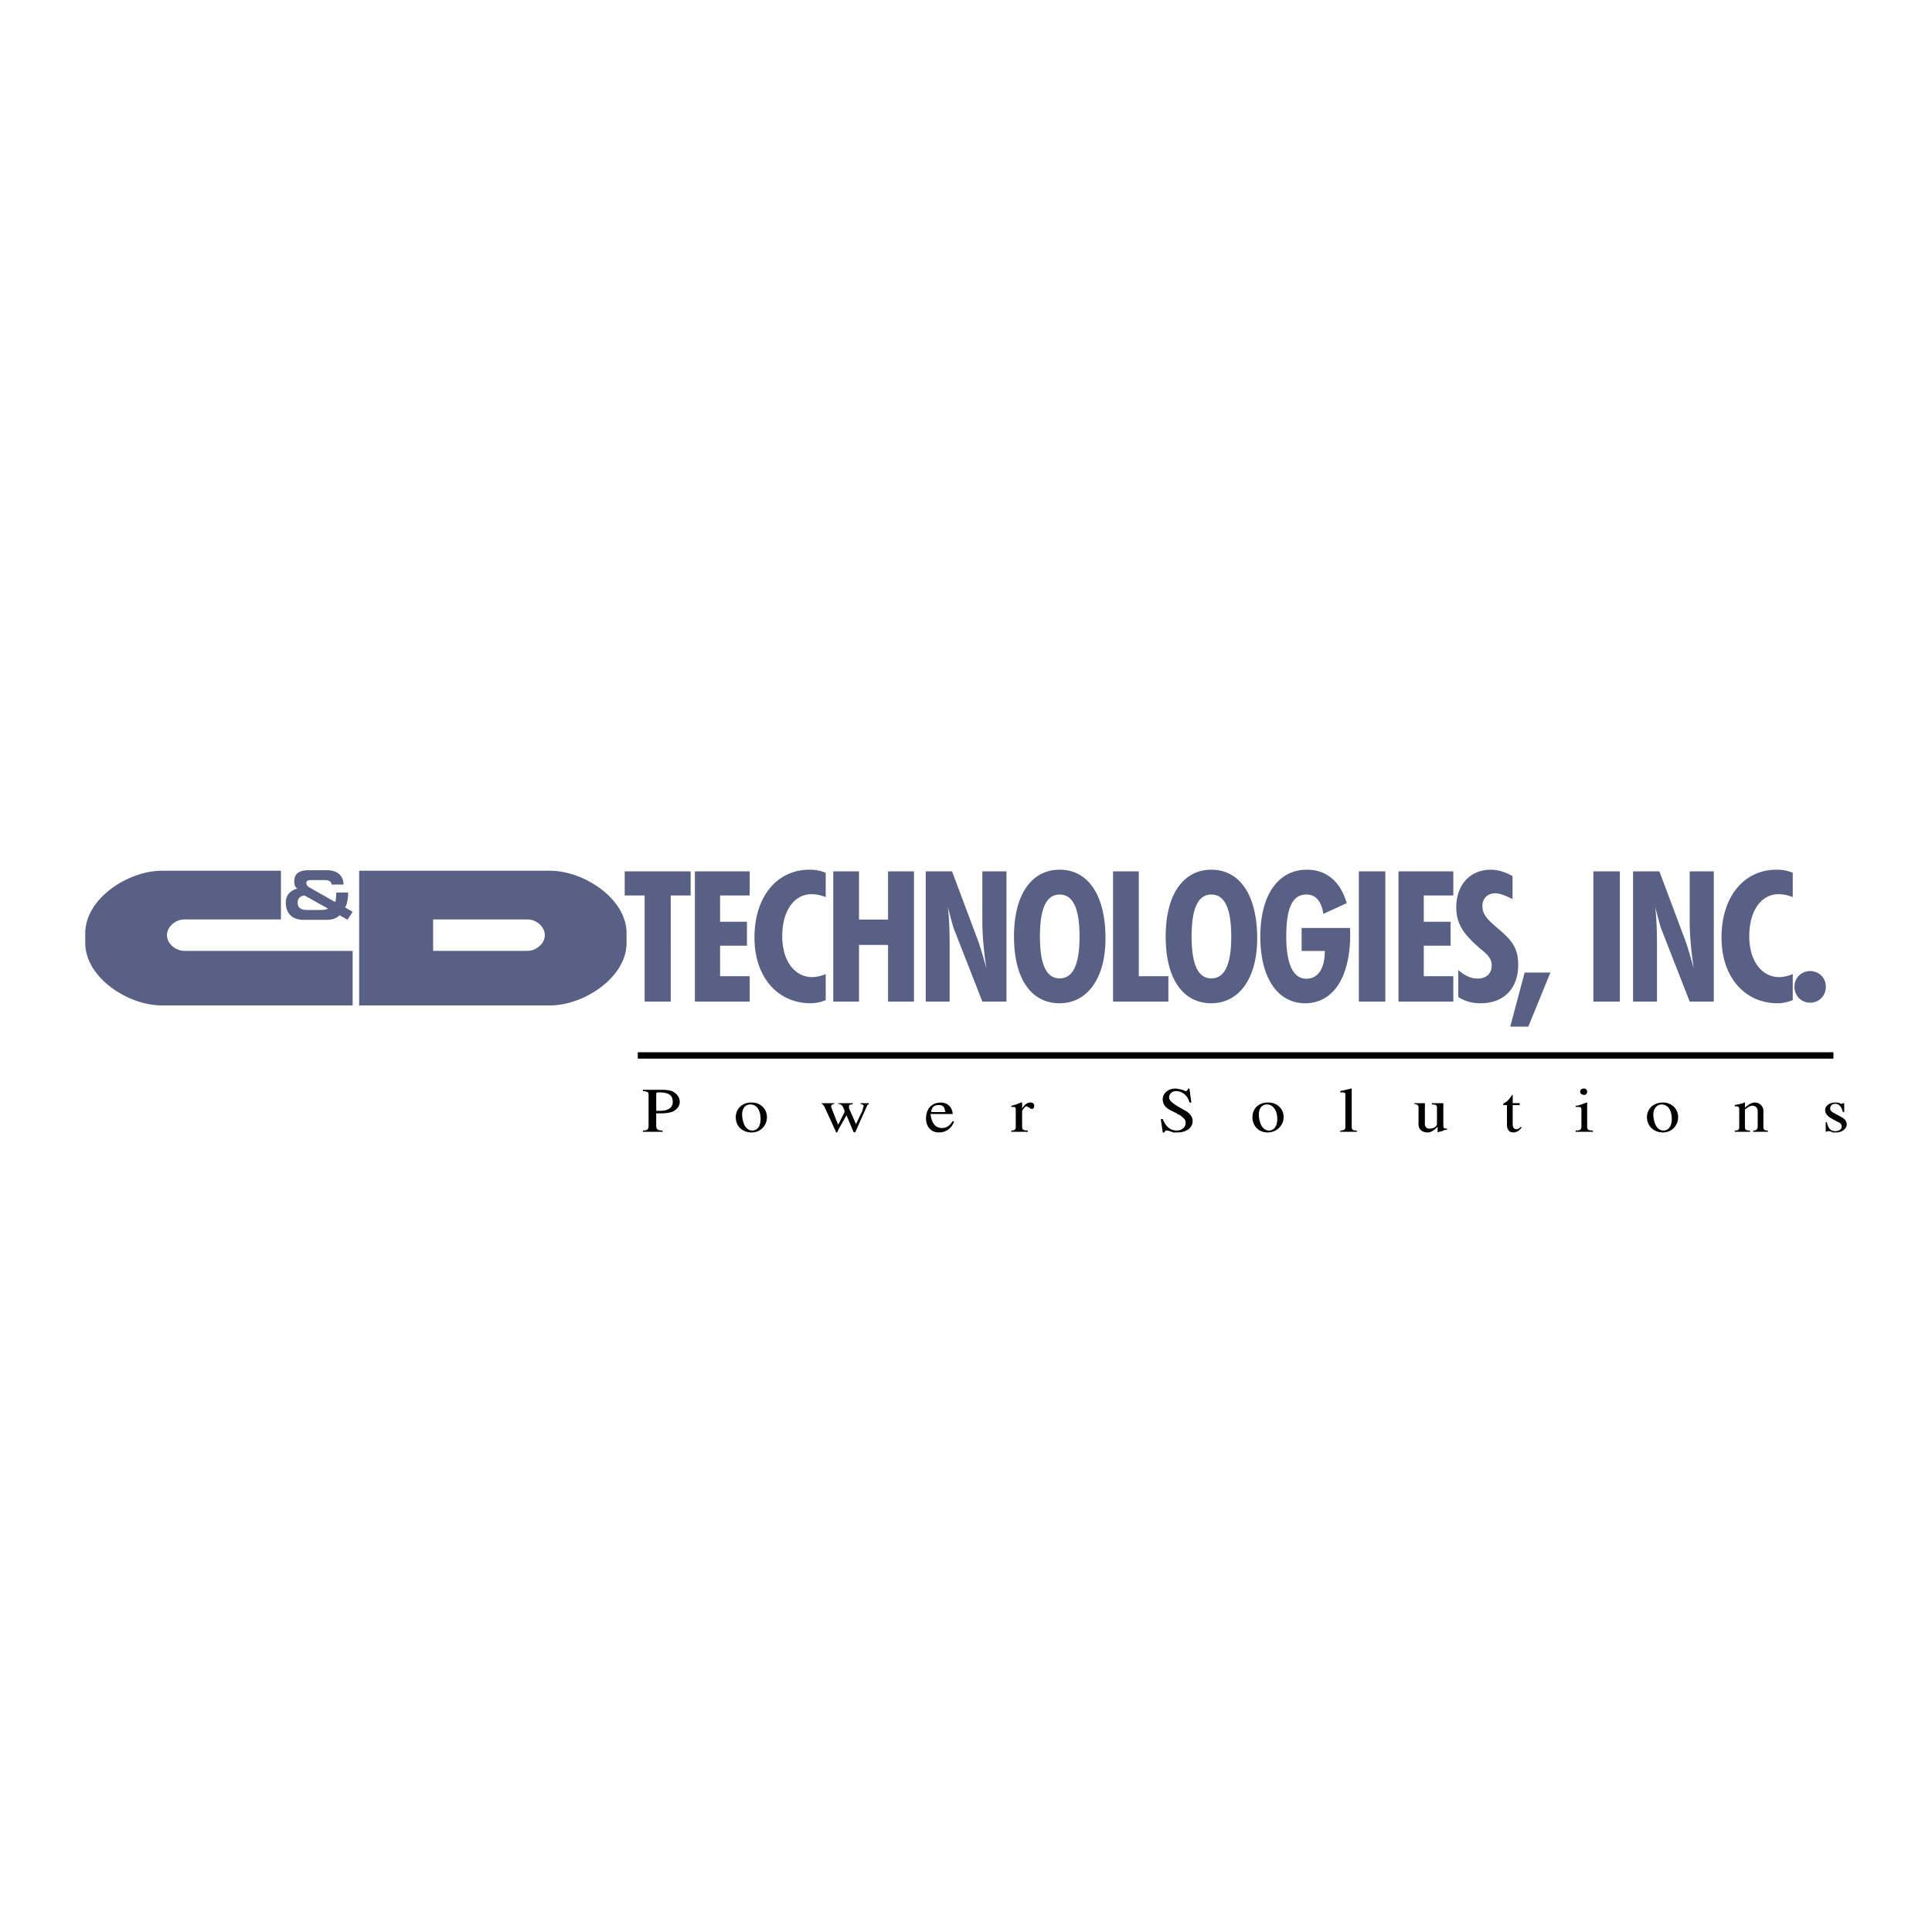 <svg xmlns="http://www.w3.org/2000/svg" width="2500" height="2500" viewBox="0 0 192.756 192.756"><g fill-rule="evenodd" clip-rule="evenodd"><path fill="#fff" d="M0 0h192.756v192.756H0V0z"/><path d="M64.138 108.73v.127h.063c.445.064.508.127.508.381v3.111c0 .316-.127.443-.572.443v.127h1.968v-.127c-.508 0-.635-.127-.635-.508v-1.205h.508c.445 0 .762-.064 1.016-.127.508-.191.825-.572.825-1.016 0-.381-.19-.699-.571-.953-.19-.189-.762-.254-1.143-.254h-1.967v.001zm1.334 2.096v-1.65c0-.191.063-.191.254-.191.953 0 1.396.254 1.396.953 0 .57-.444.889-1.27.889l-.38-.001zM74.931 110c-.889 0-1.523.635-1.523 1.461 0 .889.634 1.523 1.587 1.523.889 0 1.523-.699 1.523-1.523 0-.826-.635-1.461-1.523-1.461h-.064zm-.889 1.27v-.062c0-.635.318-1.016.826-1.016.635 0 1.016.57 1.016 1.459 0 .699-.317 1.143-.825 1.143-.572-.001-.954-.571-1.017-1.524zM81.978 110.064v.062c.127.064.19.127.317.381l1.079 2.35v.062l.063.064c.063 0 .063 0 .127-.064l.063-.189.825-1.461.698 1.65.063.064c.063 0 .127 0 .19-.191l1.079-2.412c.063-.127.063-.189.19-.189v-.127h-.825v.062c.19.064.317.127.317.191v.062c-.063.127-.063.254-.127.445l-.635 1.332-.698-1.586v-.191c0-.127.063-.189.317-.189l.063-.064v-.062h-1.46v.062c.381.064.444.191.635.699v.127l-.635 1.27-.508-1.27c-.127-.318-.19-.508-.19-.572 0-.127.063-.189.317-.254v-.062h-1.265zM95.056 111.143c-.064-.698-.509-1.143-1.206-1.143-.889 0-1.46.635-1.46 1.588 0 .824.508 1.396 1.27 1.396.698 0 1.27-.381 1.523-1.08l-.127-.062c-.317.508-.635.697-1.079.697-.635 0-1.016-.443-1.143-1.396h2.222zm-2.159-.19c.063-.508.317-.699.762-.699.381 0 .571.127.635.635l.063.064h-1.46zM101.912 110h-.062l-.129.064-.189.062-.127.064-.254.062-.189.064h-.064v.127h.254c.127 0 .189.062.189.254v1.777c0 .189-.127.316-.379.316h-.064v.127h1.65v-.127c-.443 0-.57-.062-.57-.381v-1.523c0-.062.062-.189.189-.316.064-.127.191-.191.254-.191.064 0 .064 0 .127.064l.254.127c0 .062.064.062.127.062.191 0 .254-.127.254-.316 0-.191-.127-.318-.381-.318s-.508.127-.762.508l-.062.064V110h-.066zM118.545 108.604c-.062.191-.127.254-.254.254-.062 0-.127 0-.127-.062l-.443-.127c-.127 0-.254-.064-.445-.064-.697 0-1.27.445-1.27 1.08 0 .443.254.824.762 1.078l.635.318c.064.062.127.127.254.127.508.381.635.508.635.824 0 .445-.381.762-.889.762-.635 0-1.08-.381-1.396-1.143h-.191l.191 1.334h.189c0-.127.064-.191.191-.191h.127l.572.191h.381c.889 0 1.523-.445 1.523-1.143 0-.445-.318-.826-.826-1.08l-.762-.443c-.508-.318-.762-.572-.762-.826 0-.381.318-.635.699-.635.635 0 1.205.508 1.332 1.143h.191l-.191-1.396h-.126v-.001zM126.48 110c-.951 0-1.523.635-1.523 1.461 0 .889.635 1.523 1.523 1.523s1.588-.699 1.588-1.523c0-.826-.635-1.461-1.523-1.461h-.065zm-.888 1.27v-.062c0-.635.318-1.016.826-1.016.57 0 1.016.57 1.016 1.459 0 .699-.318 1.143-.826 1.143-.571-.001-.952-.571-1.016-1.524zM134.797 108.604a26.87 26.87 0 0 1-1.078.254v.127h.189c.191 0 .318.064.318.127v3.365c0 .189-.127.316-.508.316v.127h1.65v-.127c-.381 0-.508-.062-.508-.381v-3.809h-.063v.001zM141.082 110.064v.062c.318.064.445.127.445.381v1.715c0 .443.381.762.889.762.316 0 .57-.127 1.016-.572v.572l.127-.064.316-.062.254-.127h.191l.062-.064v-.062h-.062c-.254 0-.318-.064-.318-.318v-2.221h-1.143v.127c.381 0 .508.062.508.316v1.588c0 .316-.316.508-.762.508a.433.433 0 0 1-.443-.445v-2.094h-1.08v-.002zM150.859 109.238c-.064.127-.127.191-.318.445l-.189.189c-.064.064-.191.127-.381.254v.126h.381v1.968c0 .508.254.762.635.762.316 0 .635-.191.824-.508l-.062-.064c-.191.191-.318.254-.445.254-.254 0-.381-.189-.381-.508v-1.904h.699v-.189h-.699V109.237h-.064v.001zM158.033 108.604c-.254 0-.381.127-.381.318 0 .189.189.316.381.316.189 0 .316-.127.316-.316.001-.192-.126-.318-.316-.318zm.317 1.396h-.062l-.508.191-.191.062c-.189.064-.189.064-.381.064v.127h.318c.189 0 .254.062.254.316v1.588c0 .381-.127.443-.572.443v.127h1.715v-.127c-.445 0-.572-.062-.572-.381V110h-.001zM165.904 110c-.951 0-1.586.635-1.586 1.461 0 .889.697 1.523 1.586 1.523s1.523-.699 1.523-1.523c.001-.826-.634-1.461-1.523-1.461zm-.951 1.27v-.062c0-.635.381-1.016.824-1.016.635 0 1.016.57 1.016 1.459 0 .699-.316 1.143-.824 1.143-.573-.001-.953-.571-1.016-1.524zM174.031 110l-.127.064c-.445.127-.572.127-.826.189v.127h.191c.127 0 .254.064.254.254v1.842c0 .254-.127.316-.445.316v.127h1.523v-.127c-.381 0-.508-.062-.508-.316v-1.777c.318-.254.508-.381.762-.381.318 0 .51.254.51.508v1.586c0 .254-.127.381-.445.381v.127h1.461v-.127c-.318 0-.445-.062-.445-.381v-1.586a.84.84 0 0 0-.824-.826c-.318 0-.572.127-1.018.508V110h-.063zM183.871 110.064c-.062.062-.062.062-.127.062s-.127 0-.191-.062c-.125-.064-.317-.064-.444-.064-.572 0-1.016.318-1.016.762 0 .318.254.635.635.826l.572.316c.316.127.443.254.443.508s-.254.445-.635.445c-.445 0-.699-.254-.826-.826v-.062h-.127v.951h.064c.062-.062.062-.062.189-.062h.127l.383.127h.254c.635 0 1.078-.381 1.078-.826 0-.127-.062-.254-.127-.381-.127-.189-.381-.316-1.078-.697-.383-.191-.445-.318-.445-.508 0-.254.191-.445.508-.445.381 0 .635.318.762.826h.127v-.889h-.126v-.001zM63.631 105.619H182.92v-.635H63.631v.635z"/><path fill="#586084" d="M64.313 99.928h2.606V89.339h1.987v-2.405h-6.578v2.405h1.985v10.589zM69.33 99.928h5.466v-2.533h-2.952v-3.044h2.679v-2.388h-2.679v-2.624h2.952v-2.405H69.33v12.994zM82.382 99.781v-2.605a3.408 3.408 0 0 1-1.367.309c-1.658 0-2.97-1.53-2.97-4.082 0-2.624 1.257-4.191 2.915-4.191.456 0 .911.091 1.421.292V87.08c-.51-.219-1.039-.31-1.622-.31-3.189 0-5.485 2.624-5.485 6.778 0 3.955 2.333 6.545 5.594 6.545.475.001.986-.091 1.514-.312zM83.134 99.928h2.57v-5.65h2.897v5.65h2.587V86.934h-2.587v4.811h-2.897v-4.811h-2.57v12.994zM92.36 99.928h2.387V94.46c0-1.458-.036-2.788-.182-3.972.328 1.221.51 1.949.602 2.168l2.842 7.272h2.406V86.934h-2.406v4.993c0 1.403.146 2.952.402 4.683-.383-1.385-.656-2.278-.803-2.679l-2.624-6.998H92.36v12.995zM110.295 93.622c0-4.392-1.785-6.851-4.574-6.851-2.77 0-4.555 2.423-4.555 6.669 0 4.209 1.713 6.654 4.555 6.654 2.734 0 4.574-2.446 4.574-6.472zm-4.574 3.991c-1.33 0-1.967-1.386-1.967-4.174 0-2.806.637-4.191 1.967-4.191 1.332 0 1.986 1.385 1.986 4.191 0 2.789-.654 4.174-1.986 4.174zM111.049 99.928h5.519v-2.533h-2.951V86.934h-2.568v12.994zM125.43 93.622c0-4.392-1.785-6.851-4.574-6.851-2.77 0-4.555 2.423-4.555 6.669 0 4.209 1.713 6.654 4.555 6.654 2.734 0 4.574-2.446 4.574-6.472zm-4.575 3.991c-1.33 0-1.967-1.386-1.967-4.174 0-2.806.637-4.191 1.967-4.191 1.332 0 1.986 1.385 1.986 4.191.001 2.789-.653 4.174-1.986 4.174zM129.863 92.583v2.296h2.314c0 1.804-.711 2.769-1.84 2.769-1.295 0-2.006-1.402-2.006-4.209 0-2.806.584-4.191 2.006-4.191.928 0 1.494.638 1.693 1.932l2.334-1.075c-.639-2.187-2.041-3.334-3.973-3.334-2.824 0-4.648 2.459-4.648 6.669 0 4.209 1.787 6.654 4.465 6.654 2.734 0 4.502-2.463 4.502-6.909 0-.201-.02-.401-.02-.601h-4.827v-.001zM135.572 99.928h2.643V86.934h-2.643v12.994zM139.531 99.928h5.467v-2.533h-2.951v-3.044h2.678v-2.388h-2.678v-2.624h2.951v-2.405h-5.467v12.994zM145.496 99.471c.637.42 1.365.623 2.24.623 2.332 0 3.736-1.498 3.736-3.83 0-1.822-.783-2.569-2.059-3.662-.912-.784-1.514-1.312-1.514-2.205 0-.765.529-1.275 1.275-1.275.455 0 .984.218 1.732.583v-2.296c-.748-.419-1.441-.637-2.188-.637-2.041 0-3.426 1.512-3.426 3.753 0 1.622.711 2.606 2.078 3.845.764.692 1.457 1.057 1.457 1.968 0 .784-.529 1.294-1.422 1.294-.656 0-1.275-.291-1.912-.857v2.696h.003zM150.676 102.426h1.804l2.204-5.397h-2.569l-1.439 5.397zM158.971 99.928h2.642V86.934h-2.642v12.994zM162.932 99.928h2.387V94.46c0-1.458-.037-2.788-.182-3.972.328 1.221.51 1.949.6 2.168l2.844 7.272h2.404V86.934h-2.404v4.993c0 1.403.146 2.952.4 4.683-.383-1.385-.656-2.278-.801-2.679l-2.625-6.998h-2.623v12.995zM178.863 99.781v-2.605a3.415 3.415 0 0 1-1.367.309c-1.658 0-2.971-1.53-2.971-4.082 0-2.624 1.258-4.191 2.916-4.191.455 0 .91.091 1.422.292V87.08c-.512-.219-1.039-.31-1.623-.31-3.189 0-5.484 2.624-5.484 6.778 0 3.955 2.332 6.545 5.594 6.545.474.001.984-.091 1.513-.312zM182.166 98.451c0-.912-.711-1.568-1.566-1.568-.857 0-1.568.656-1.568 1.568 0 .91.693 1.588 1.568 1.588.873 0 1.566-.678 1.566-1.588zM33.874 91.315l.799.443.514-.785-.756-.442s.299-.386.299-1.484h-1.184c0 .82-.114.942-.114.942l-2.455-1.387s-.414-.187-.414-.475c0-.287.179-.322.563-.322h1.264c.499 0 .691.208.691.445h1.185l.007-.036c0-.23-.079-1.394-1.684-1.394h-1.727c-.864 0-1.505.207-1.505 1.15 0 .566.321.674.321.689 0 .028-1.163.158-1.163 1.4 0 1.185.777 1.713 1.734 1.713h2.355c.928 0 1.27-.457 1.27-.457zm-3.482-1.969l2.326 1.299s-.107.143-.842.143h-1.213c-.785 0-.963-.329-.963-.729 0-.699.677-.713.692-.713zM43.213 91.73h9.406c.864 0 1.737.707 1.737 1.57 0 .862-.875 1.569-1.737 1.569h-9.406V91.73zm-7.382-4.856h19.028c3.427 0 7.653 2.805 7.653 6.231v.976c0 3.427-4.227 6.231-7.653 6.231H35.831V86.874z"/><path d="M28.031 86.874H16.157c-3.428 0-7.653 2.805-7.653 6.231v.976c0 3.427 4.227 6.231 7.653 6.231h19.028V94.87h-16.79c-.862 0-1.737-.707-1.737-1.569 0-.863.874-1.57 1.737-1.57h9.635v-4.857h.001z" fill="#586084"/></g></svg>
